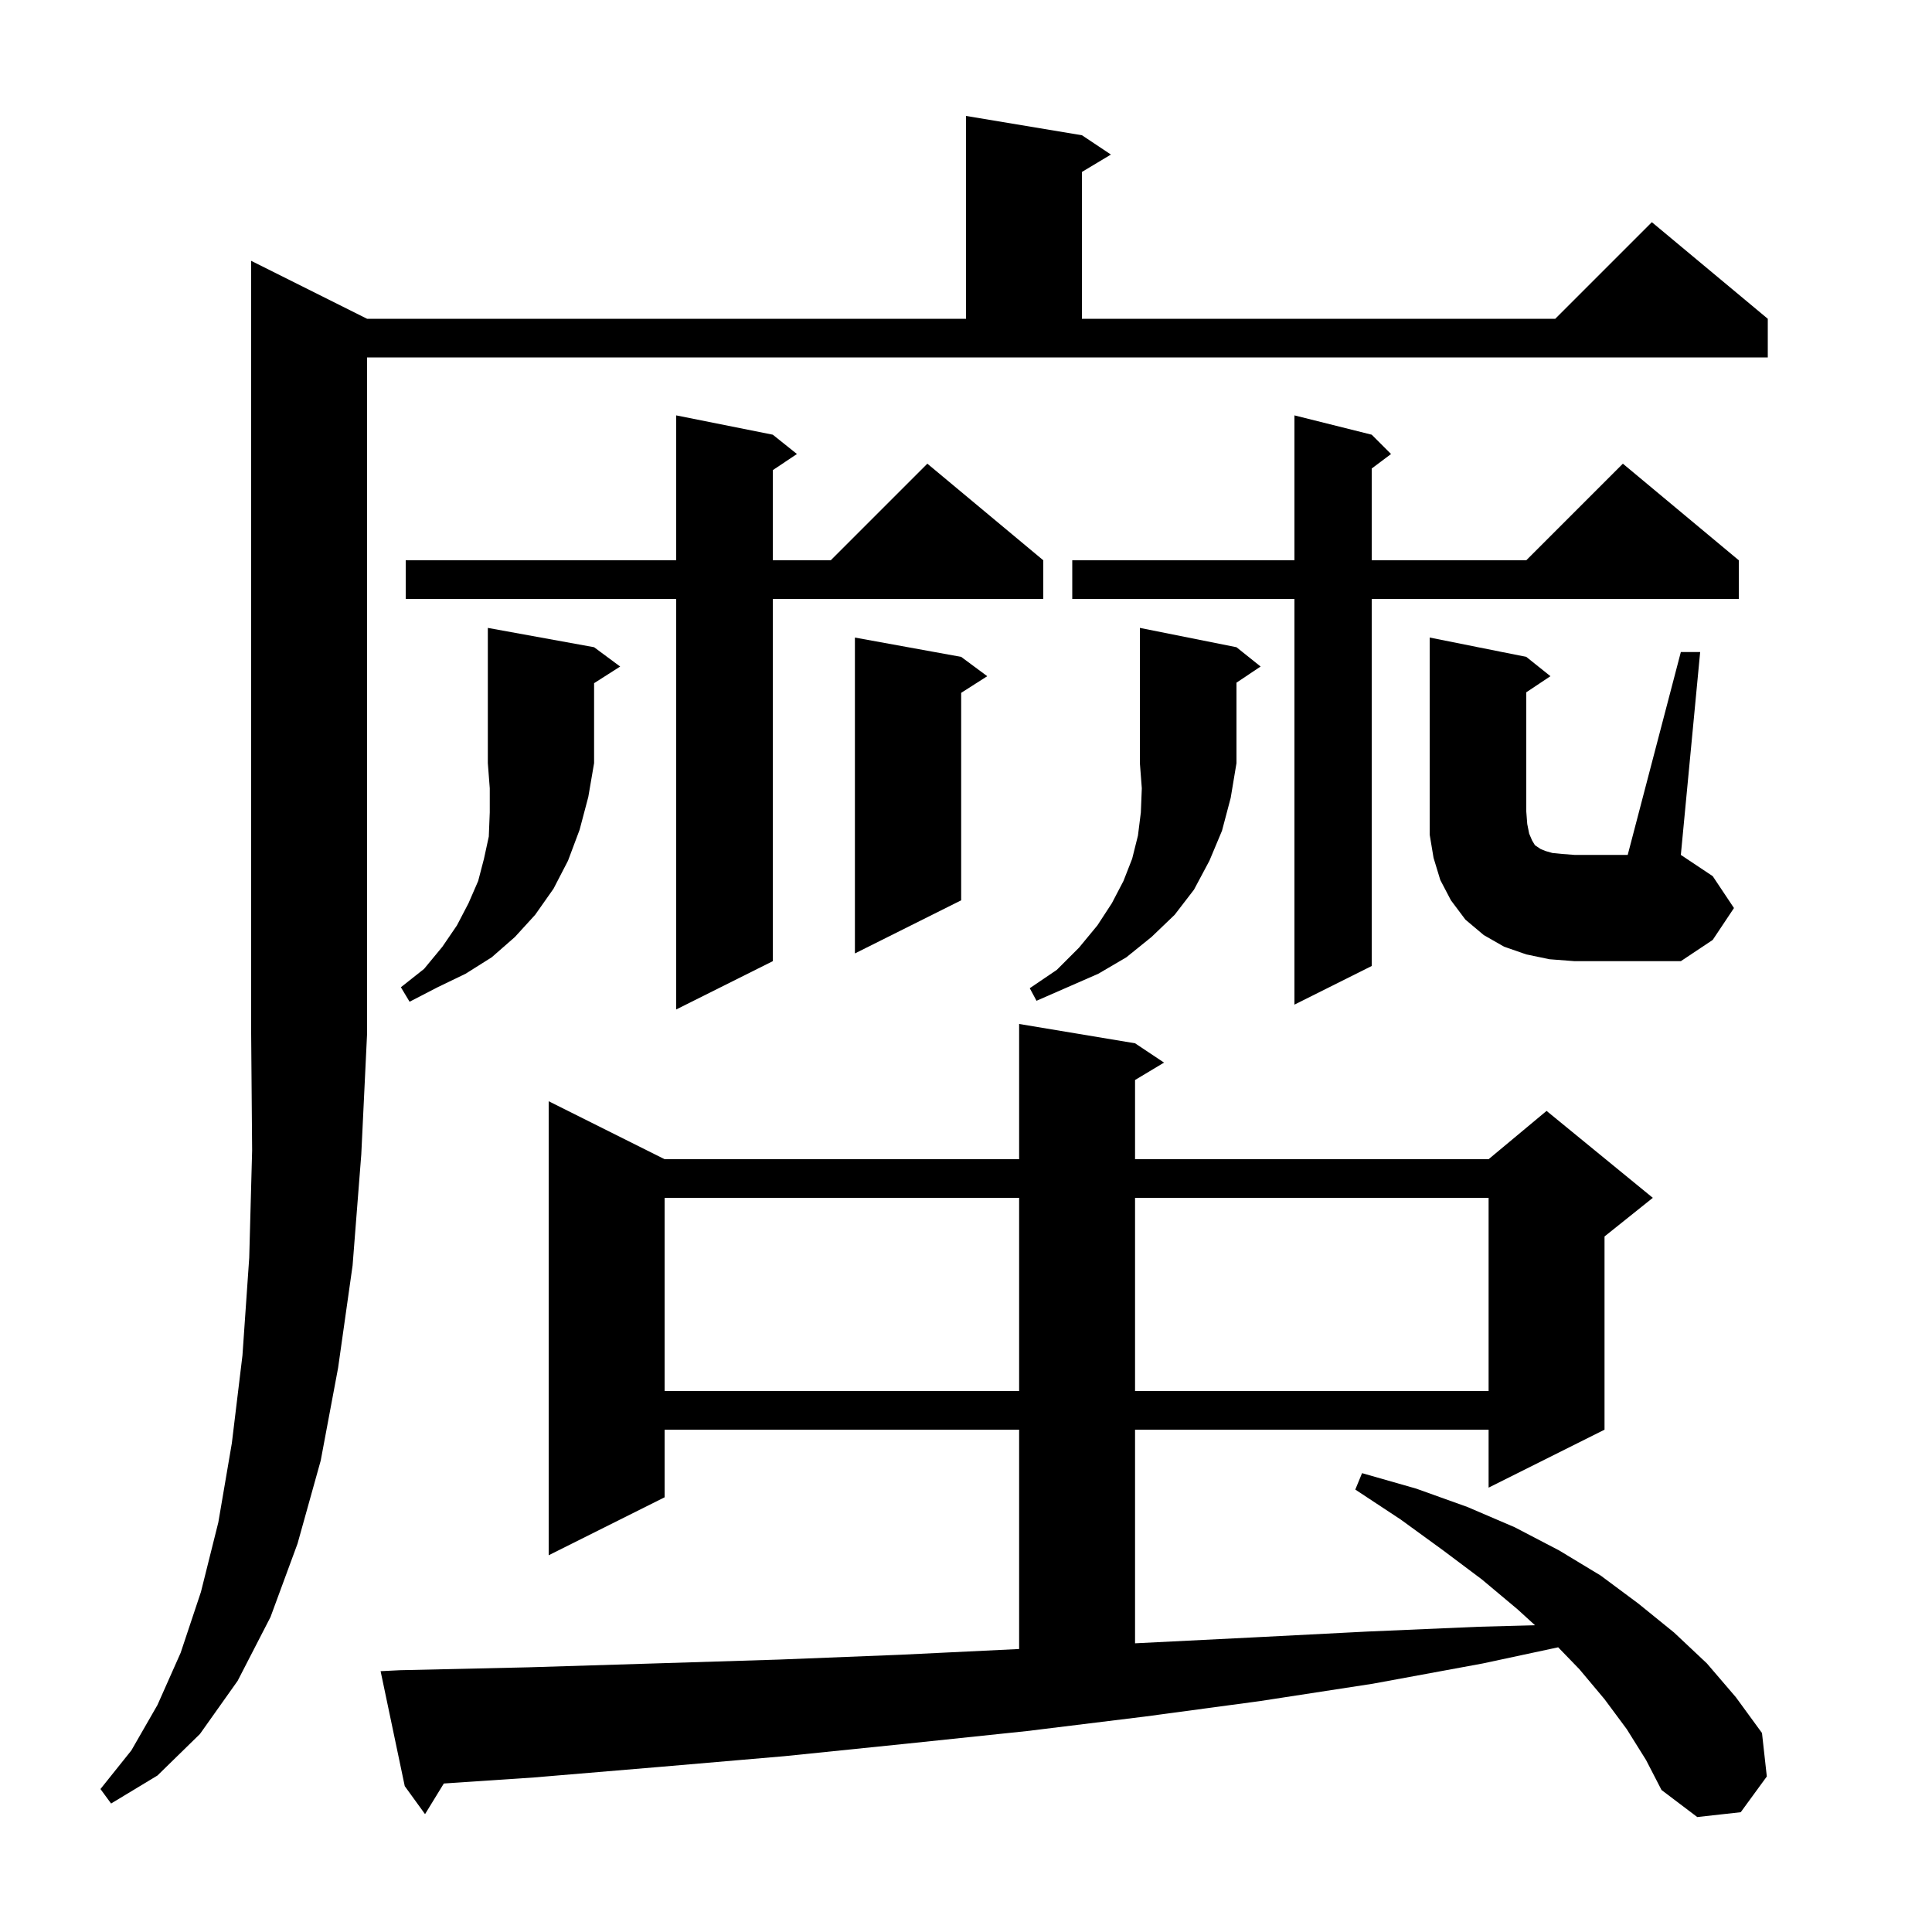 <svg xmlns="http://www.w3.org/2000/svg" xmlns:xlink="http://www.w3.org/1999/xlink" version="1.1" baseProfile="full" viewBox="0 0 200 200" width="200" height="200"><g fill="currentColor"><path d="M 168.4 179.0 L 166.1 175.9 L 163.5 172.8 L 161.302 170.528 L 153.5 172.2 L 142.1 174.3 L 130.4 176.1 L 118.5 177.7 L 106.3 179.2 L 93.9 180.5 L 81.2 181.8 L 68.4 182.9 L 55.3 184.0 L 45.944 184.628 L 44.0 187.8 L 41.9 184.9 L 39.4 173.0 L 41.4 172.9 L 54.7 172.6 L 67.7 172.2 L 80.6 171.8 L 93.2 171.3 L 105.5 170.705 L 105.5 148.0 L 68.8 148.0 L 68.8 155.0 L 56.8 161.0 L 56.8 114.0 L 68.8 120.0 L 105.5 120.0 L 105.5 106.0 L 117.5 108.0 L 120.5 110.0 L 117.5 111.8 L 117.5 120.0 L 154.1 120.0 L 160.1 115.0 L 171.1 124.0 L 166.1 128.0 L 166.1 148.0 L 154.1 154.0 L 154.1 148.0 L 117.5 148.0 L 117.5 170.115 L 117.8 170.1 L 129.8 169.5 L 141.5 168.9 L 153.1 168.4 L 158.905 168.246 L 157.1 166.6 L 153.4 163.5 L 149.4 160.5 L 145.0 157.3 L 140.3 154.2 L 141.0 152.5 L 146.6 154.1 L 151.9 156.0 L 156.8 158.1 L 161.4 160.5 L 165.7 163.1 L 169.6 166.0 L 173.3 169.0 L 176.7 172.2 L 179.7 175.7 L 182.4 179.4 L 182.9 183.9 L 180.2 187.6 L 175.7 188.1 L 172.0 185.3 L 170.4 182.2 Z M 38.0 33.0 L 100.0 33.0 L 100.0 12.0 L 112.0 14.0 L 115.0 16.0 L 112.0 17.8 L 112.0 33.0 L 161.0 33.0 L 171.0 23.0 L 183.0 33.0 L 183.0 37.0 L 38.0 37.0 L 38.0 107.0 L 37.4 119.5 L 36.5 131.0 L 35.0 141.6 L 33.2 151.2 L 30.8 159.8 L 28.0 167.4 L 24.6 174.0 L 20.7 179.5 L 16.3 183.8 L 11.5 186.7 L 10.4 185.2 L 13.6 181.2 L 16.3 176.5 L 18.7 171.1 L 20.8 164.8 L 22.6 157.6 L 24.0 149.4 L 25.1 140.3 L 25.8 130.2 L 26.1 119.1 L 26.0 107.0 L 26.0 27.0 Z M 68.8 124.0 L 68.8 144.0 L 105.5 144.0 L 105.5 124.0 Z M 117.5 124.0 L 117.5 144.0 L 154.1 144.0 L 154.1 124.0 Z M 80.0 45.0 L 82.5 47.0 L 80.0 48.667 L 80.0 58.0 L 86.0 58.0 L 96.0 48.0 L 108.0 58.0 L 108.0 62.0 L 80.0 62.0 L 80.0 99.5 L 70.0 104.5 L 70.0 62.0 L 42.0 62.0 L 42.0 58.0 L 70.0 58.0 L 70.0 43.0 Z M 142.0 45.0 L 144.0 47.0 L 142.0 48.5 L 142.0 58.0 L 158.0 58.0 L 168.0 48.0 L 180.0 58.0 L 180.0 62.0 L 142.0 62.0 L 142.0 100.0 L 134.0 104.0 L 134.0 62.0 L 111.0 62.0 L 111.0 58.0 L 134.0 58.0 L 134.0 43.0 Z M 61.5 67.0 L 64.2 69.0 L 61.5 70.723 L 61.5 79.0 L 60.9 82.5 L 60.0 85.9 L 58.8 89.1 L 57.3 92.0 L 55.4 94.7 L 53.3 97.0 L 50.9 99.1 L 48.2 100.8 L 45.3 102.2 L 42.4 103.7 L 41.5 102.2 L 43.9 100.3 L 45.8 98.0 L 47.3 95.8 L 48.5 93.5 L 49.5 91.2 L 50.1 88.9 L 50.6 86.6 L 50.7 84.1 L 50.7 81.6 L 50.5 79.0 L 50.5 65.0 Z M 128.0 67.0 L 130.5 69.0 L 128.0 70.667 L 128.0 79.0 L 127.4 82.6 L 126.5 86.0 L 125.2 89.1 L 123.6 92.1 L 121.6 94.7 L 119.2 97.0 L 116.6 99.1 L 113.7 100.8 L 107.3 103.6 L 106.6 102.3 L 109.4 100.4 L 111.7 98.1 L 113.6 95.8 L 115.1 93.5 L 116.3 91.2 L 117.2 88.9 L 117.8 86.5 L 118.1 84.1 L 118.2 81.6 L 118.0 79.0 L 118.0 65.0 Z M 160.4 99.3 L 158.0 98.8 L 155.7 98.0 L 153.6 96.8 L 151.7 95.2 L 150.2 93.2 L 149.1 91.1 L 148.4 88.8 L 148.0 86.4 L 148.0 66.0 L 158.0 68.0 L 160.5 70.0 L 158.0 71.667 L 158.0 84.0 L 158.1 85.3 L 158.3 86.3 L 158.6 87.0 L 158.9 87.5 L 159.5 87.9 L 160.0 88.1 L 160.7 88.3 L 161.7 88.4 L 163.0 88.5 L 168.5 88.5 L 174.0 67.5 L 176.0 67.5 L 174.0 88.5 L 177.3 90.7 L 179.5 94.0 L 177.3 97.3 L 174.0 99.5 L 163.0 99.5 Z M 99.5 68.0 L 102.2 70.0 L 99.5 71.723 L 99.5 93.2 L 88.5 98.7 L 88.5 66.0 Z "/></g></svg>